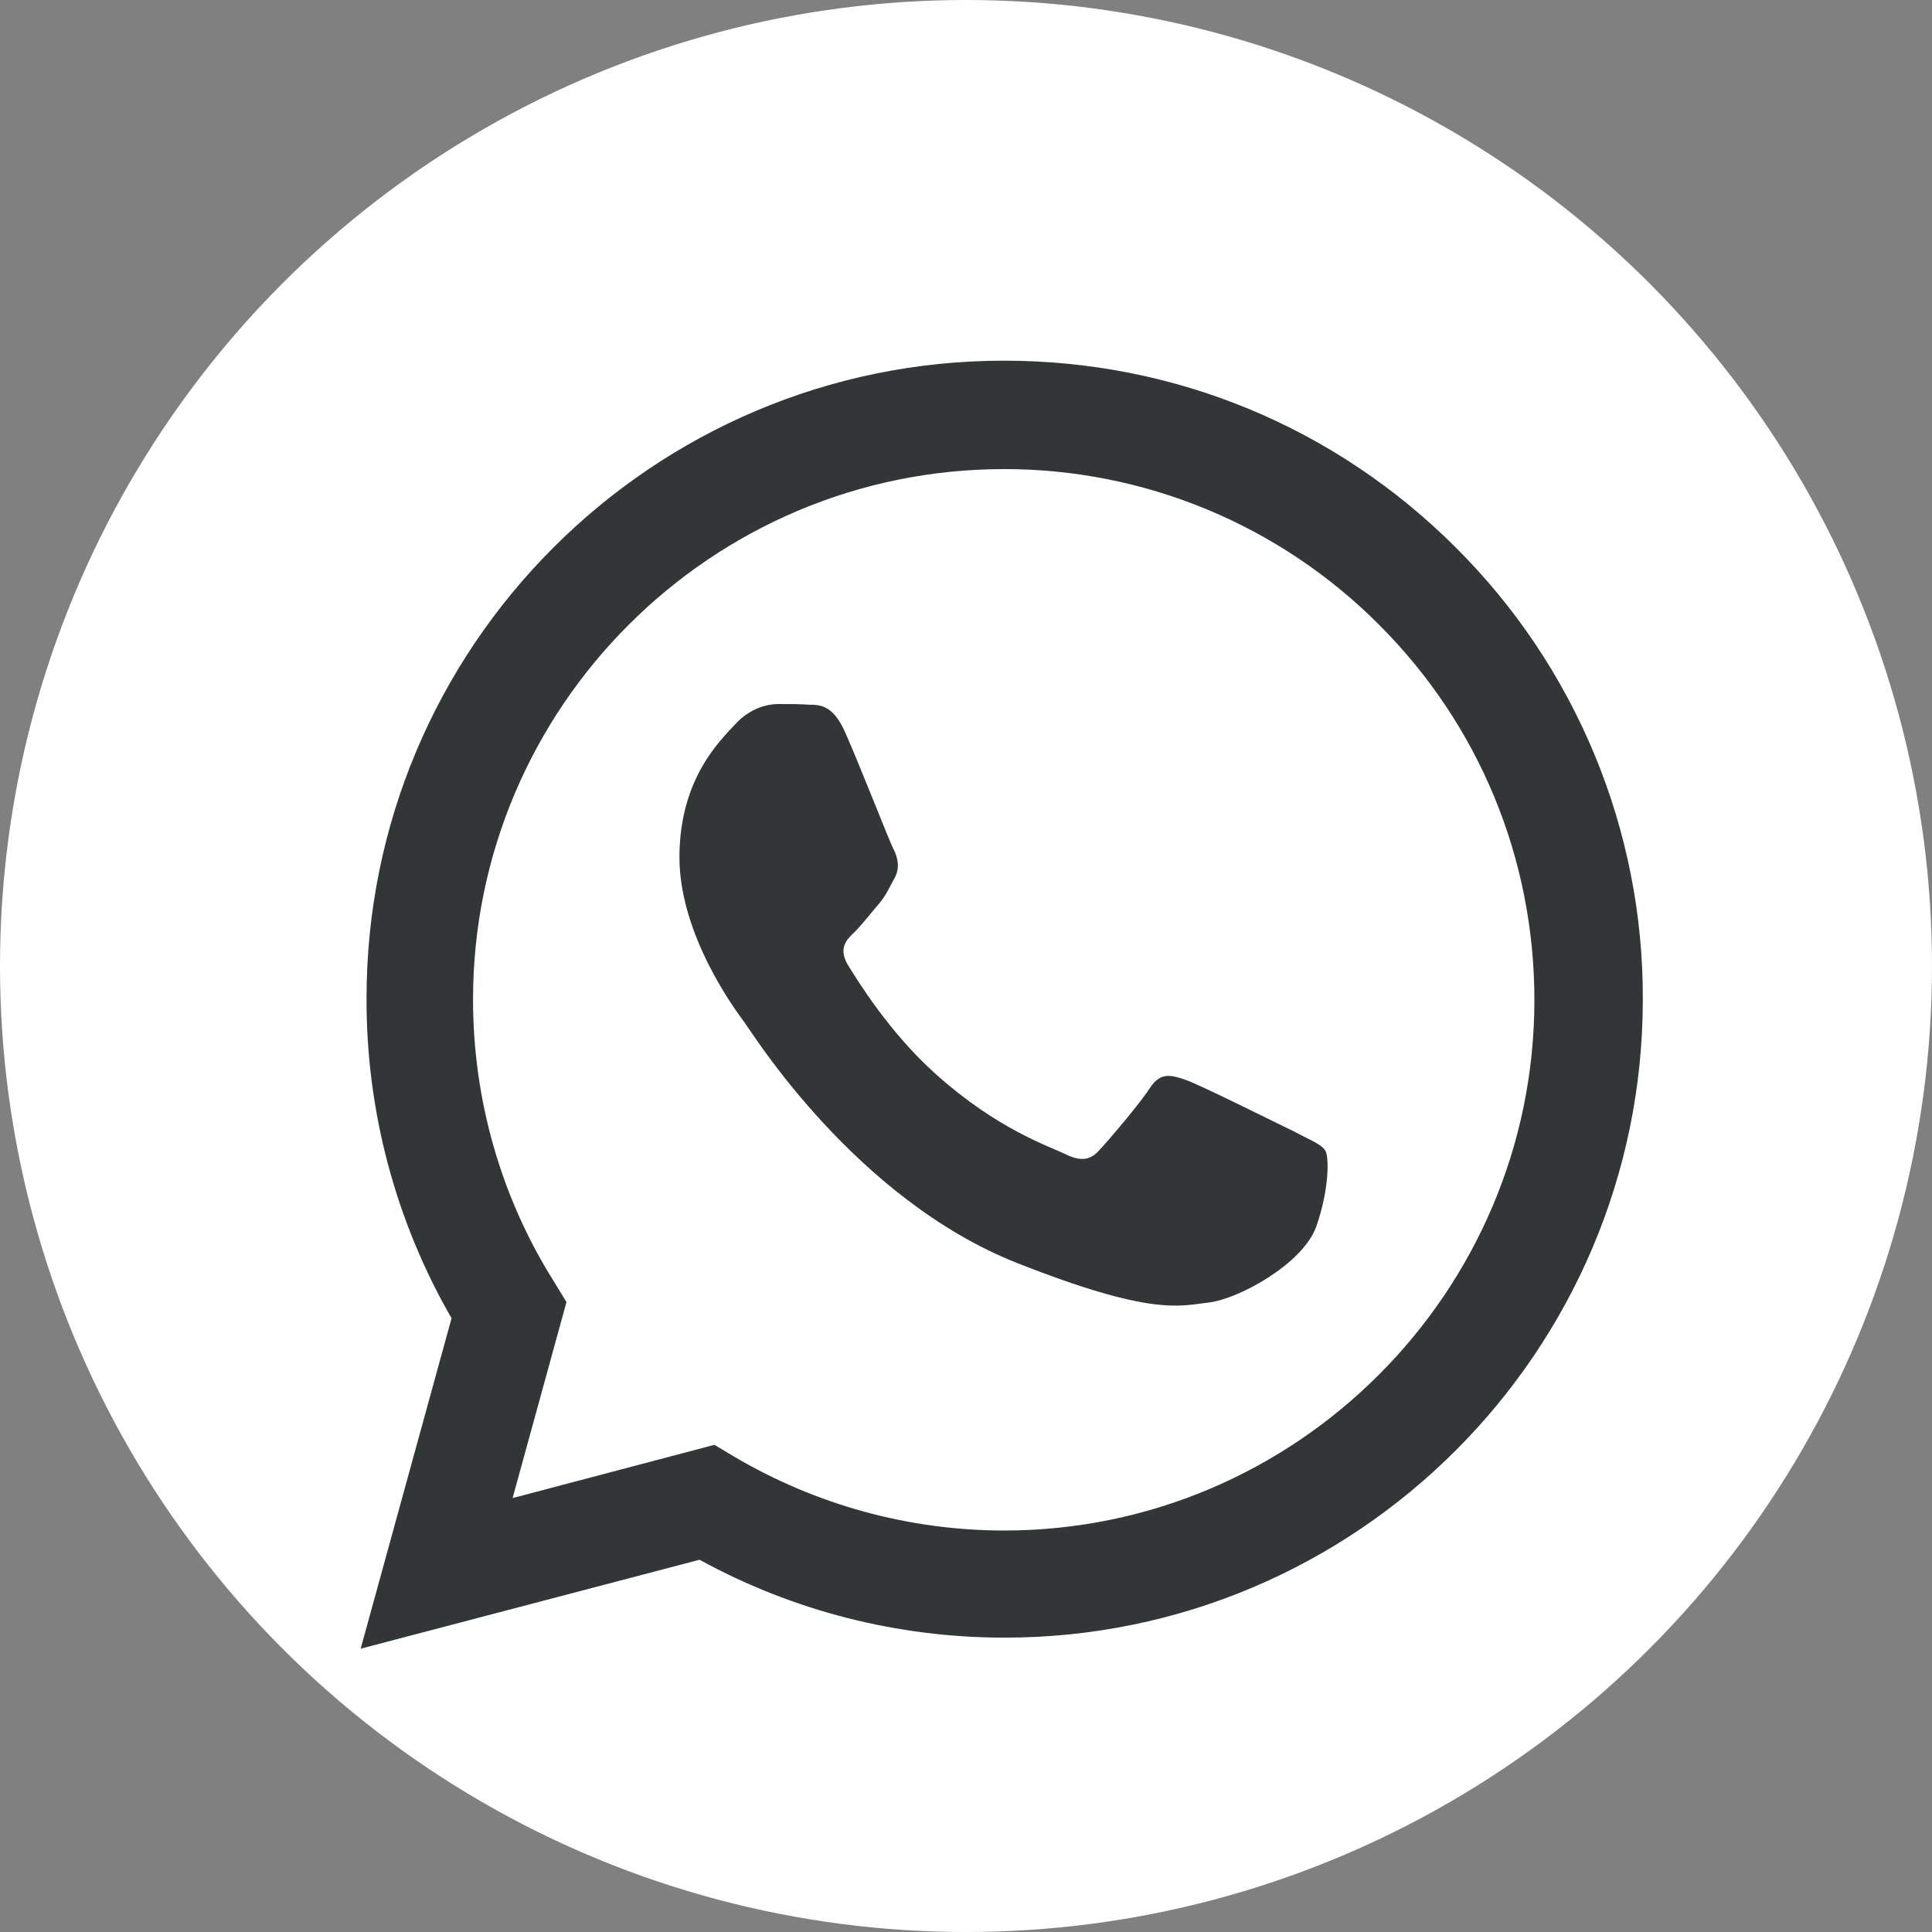 <?xml version="1.0" encoding="UTF-8"?> <svg xmlns="http://www.w3.org/2000/svg" width="25" height="25" viewBox="0 0 25 25" fill="none"><rect x="0" y="0" width="25" height="25" fill="#808080" stroke="none"/> <circle cx="12.5" cy="12.5" r="12.5" fill="white"></circle> <path d="M4.667 21.334L5.843 17.058C5.12 15.804 4.741 14.381 4.743 12.933C4.734 8.372 8.439 4.667 12.992 4.667C15.201 4.667 17.276 5.524 18.839 7.086C19.609 7.853 20.219 8.764 20.634 9.767C21.05 10.771 21.262 11.847 21.258 12.933C21.258 17.486 17.553 21.191 13 21.191C11.614 21.191 10.261 20.846 9.052 20.183L4.667 21.334ZM9.245 18.696L9.497 18.847C10.556 19.473 11.762 19.804 12.992 19.805C16.772 19.805 19.855 16.722 19.855 12.941C19.855 11.11 19.141 9.38 17.847 8.086C17.211 7.447 16.454 6.939 15.621 6.593C14.788 6.247 13.894 6.069 12.992 6.07C9.203 6.07 6.121 9.153 6.121 12.934C6.121 14.227 6.482 15.496 7.171 16.588L7.33 16.849L6.633 19.385L9.245 18.696Z" fill="#323637"></path> <path fill-rule="evenodd" clip-rule="evenodd" d="M10.934 9.472C10.782 9.127 10.614 9.119 10.472 9.119C10.346 9.11 10.211 9.11 10.068 9.11C9.934 9.11 9.707 9.161 9.514 9.371C9.321 9.581 8.792 10.076 8.792 11.093C8.792 12.109 9.531 13.092 9.632 13.227C9.732 13.361 11.06 15.511 13.16 16.343C14.907 17.032 15.26 16.898 15.638 16.855C16.016 16.814 16.856 16.36 17.032 15.873C17.2 15.394 17.2 14.974 17.15 14.89C17.1 14.806 16.957 14.755 16.755 14.646C16.545 14.546 15.537 14.041 15.344 13.974C15.151 13.907 15.016 13.873 14.882 14.075C14.747 14.285 14.352 14.747 14.227 14.881C14.109 15.016 13.983 15.033 13.781 14.932C13.572 14.831 12.908 14.613 12.118 13.907C11.505 13.361 11.093 12.681 10.967 12.479C10.85 12.269 10.95 12.16 11.06 12.059C11.152 11.967 11.27 11.815 11.371 11.698C11.471 11.58 11.505 11.488 11.581 11.353C11.648 11.219 11.614 11.093 11.564 10.992C11.513 10.9 11.119 9.883 10.934 9.472Z" fill="#323637"></path> </svg> 
